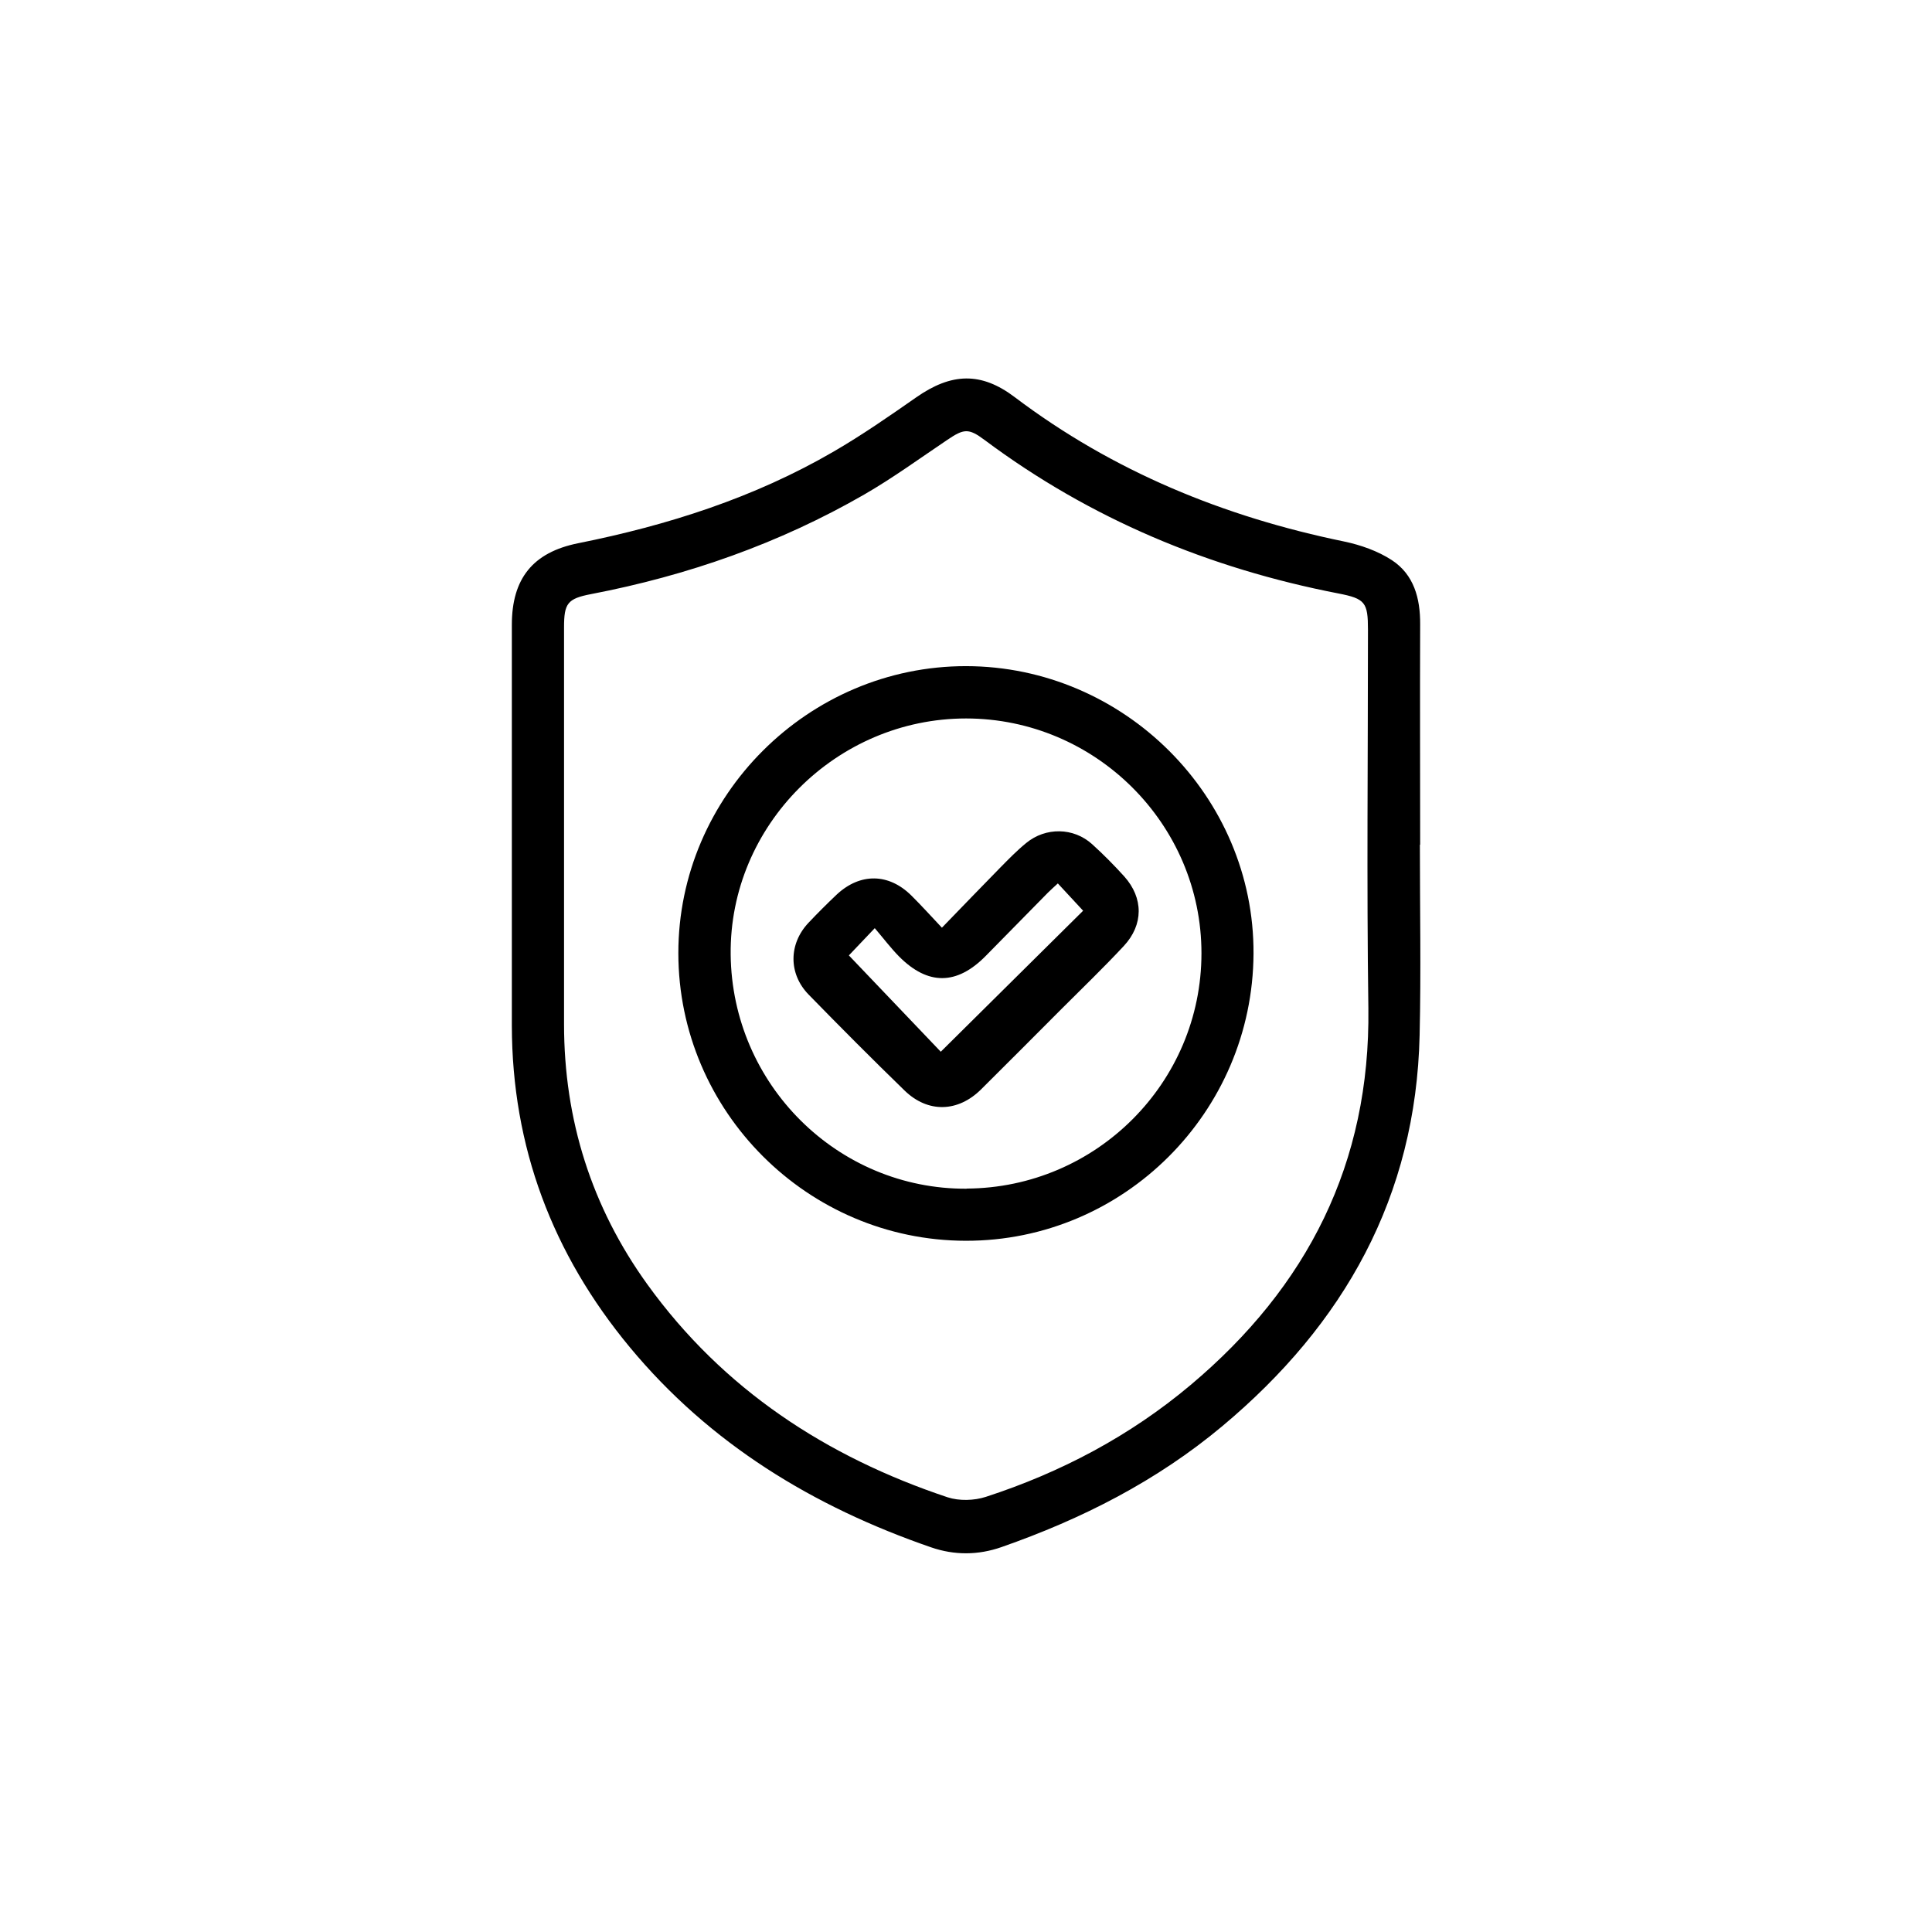 <?xml version="1.0" encoding="UTF-8"?><svg id="Layer_1" xmlns="http://www.w3.org/2000/svg" viewBox="0 0 144 144"><path d="M105.83,62.96c0,4.73,.09,9.47-.02,14.2-.27,12.03-5.62,21.54-14.71,29.14-4.89,4.09-10.47,6.92-16.45,9.01-1.74,.61-3.51,.62-5.25,.02-8.78-3.03-16.49-7.71-22.47-14.93-5.75-6.94-8.77-14.91-8.78-23.97,0-9.95,0-19.9,0-29.86,0-3.44,1.56-5.4,4.94-6.08,6.69-1.34,13.12-3.39,19.04-6.83,2.12-1.23,4.15-2.64,6.17-4.05,2.61-1.82,4.82-1.91,7.33-.01,7.33,5.54,15.6,8.92,24.55,10.76,1.24,.26,2.52,.71,3.56,1.39,1.65,1.08,2.12,2.85,2.11,4.77-.02,5.48,0,10.96,0,16.44,0,0,0,0-.01,0Zm-63.79-.15c0,4.51,0,9.01,0,13.52,0,7.13,2.05,13.63,6.21,19.4,5.64,7.82,13.33,12.85,22.38,15.87,.86,.28,1.97,.25,2.84-.03,5.6-1.82,10.75-4.54,15.27-8.34,8.71-7.32,13.4-16.52,13.25-28.08-.13-9.4-.03-18.8-.03-28.2,0-2.05-.2-2.33-2.22-2.72-9.63-1.87-18.47-5.55-26.36-11.44-1.19-.89-1.54-.84-2.78,0-2.04,1.37-4.04,2.83-6.17,4.06-6.35,3.66-13.18,6.05-20.37,7.43-1.77,.34-2.02,.69-2.02,2.49,0,5.35,0,10.7,0,16.05Z"/><path d="M71.98,92.48c-11.78-.02-21.41-9.65-21.42-21.43-.01-11.74,9.69-21.41,21.45-21.4,11.78,.02,21.48,9.72,21.42,21.43-.06,11.82-9.68,21.42-21.45,21.4Zm.06-3.89c9.67-.05,17.51-7.9,17.51-17.54,0-9.62-7.89-17.49-17.54-17.5-9.68,0-17.65,7.98-17.55,17.59,.1,9.69,7.97,17.51,17.59,17.46Z"/><path d="M70.21,69.14c1.52-1.57,2.91-3.01,4.31-4.44,.64-.65,1.27-1.3,1.97-1.87,1.45-1.19,3.53-1.16,4.91,.09,.84,.76,1.64,1.57,2.4,2.41,1.43,1.6,1.44,3.59-.04,5.18-1.5,1.61-3.09,3.14-4.65,4.7-1.99,2-3.98,3.99-5.98,5.98-1.73,1.72-3.97,1.78-5.71,.09-2.42-2.35-4.8-4.74-7.15-7.15-1.51-1.55-1.49-3.77-.02-5.34,.69-.73,1.4-1.44,2.13-2.13,1.74-1.61,3.86-1.58,5.54,.08,.73,.72,1.42,1.49,2.28,2.4Zm8.63-3.29c-.28,.26-.52,.47-.74,.69-1.55,1.57-3.09,3.14-4.63,4.71q-3.23,3.28-6.45,.05c-.63-.64-1.17-1.36-1.82-2.12-.88,.92-1.51,1.59-1.93,2.03,2.38,2.49,4.68,4.9,6.85,7.18,3.56-3.52,7.09-7.03,10.61-10.51-.59-.63-1.21-1.31-1.88-2.03Z"/></svg>